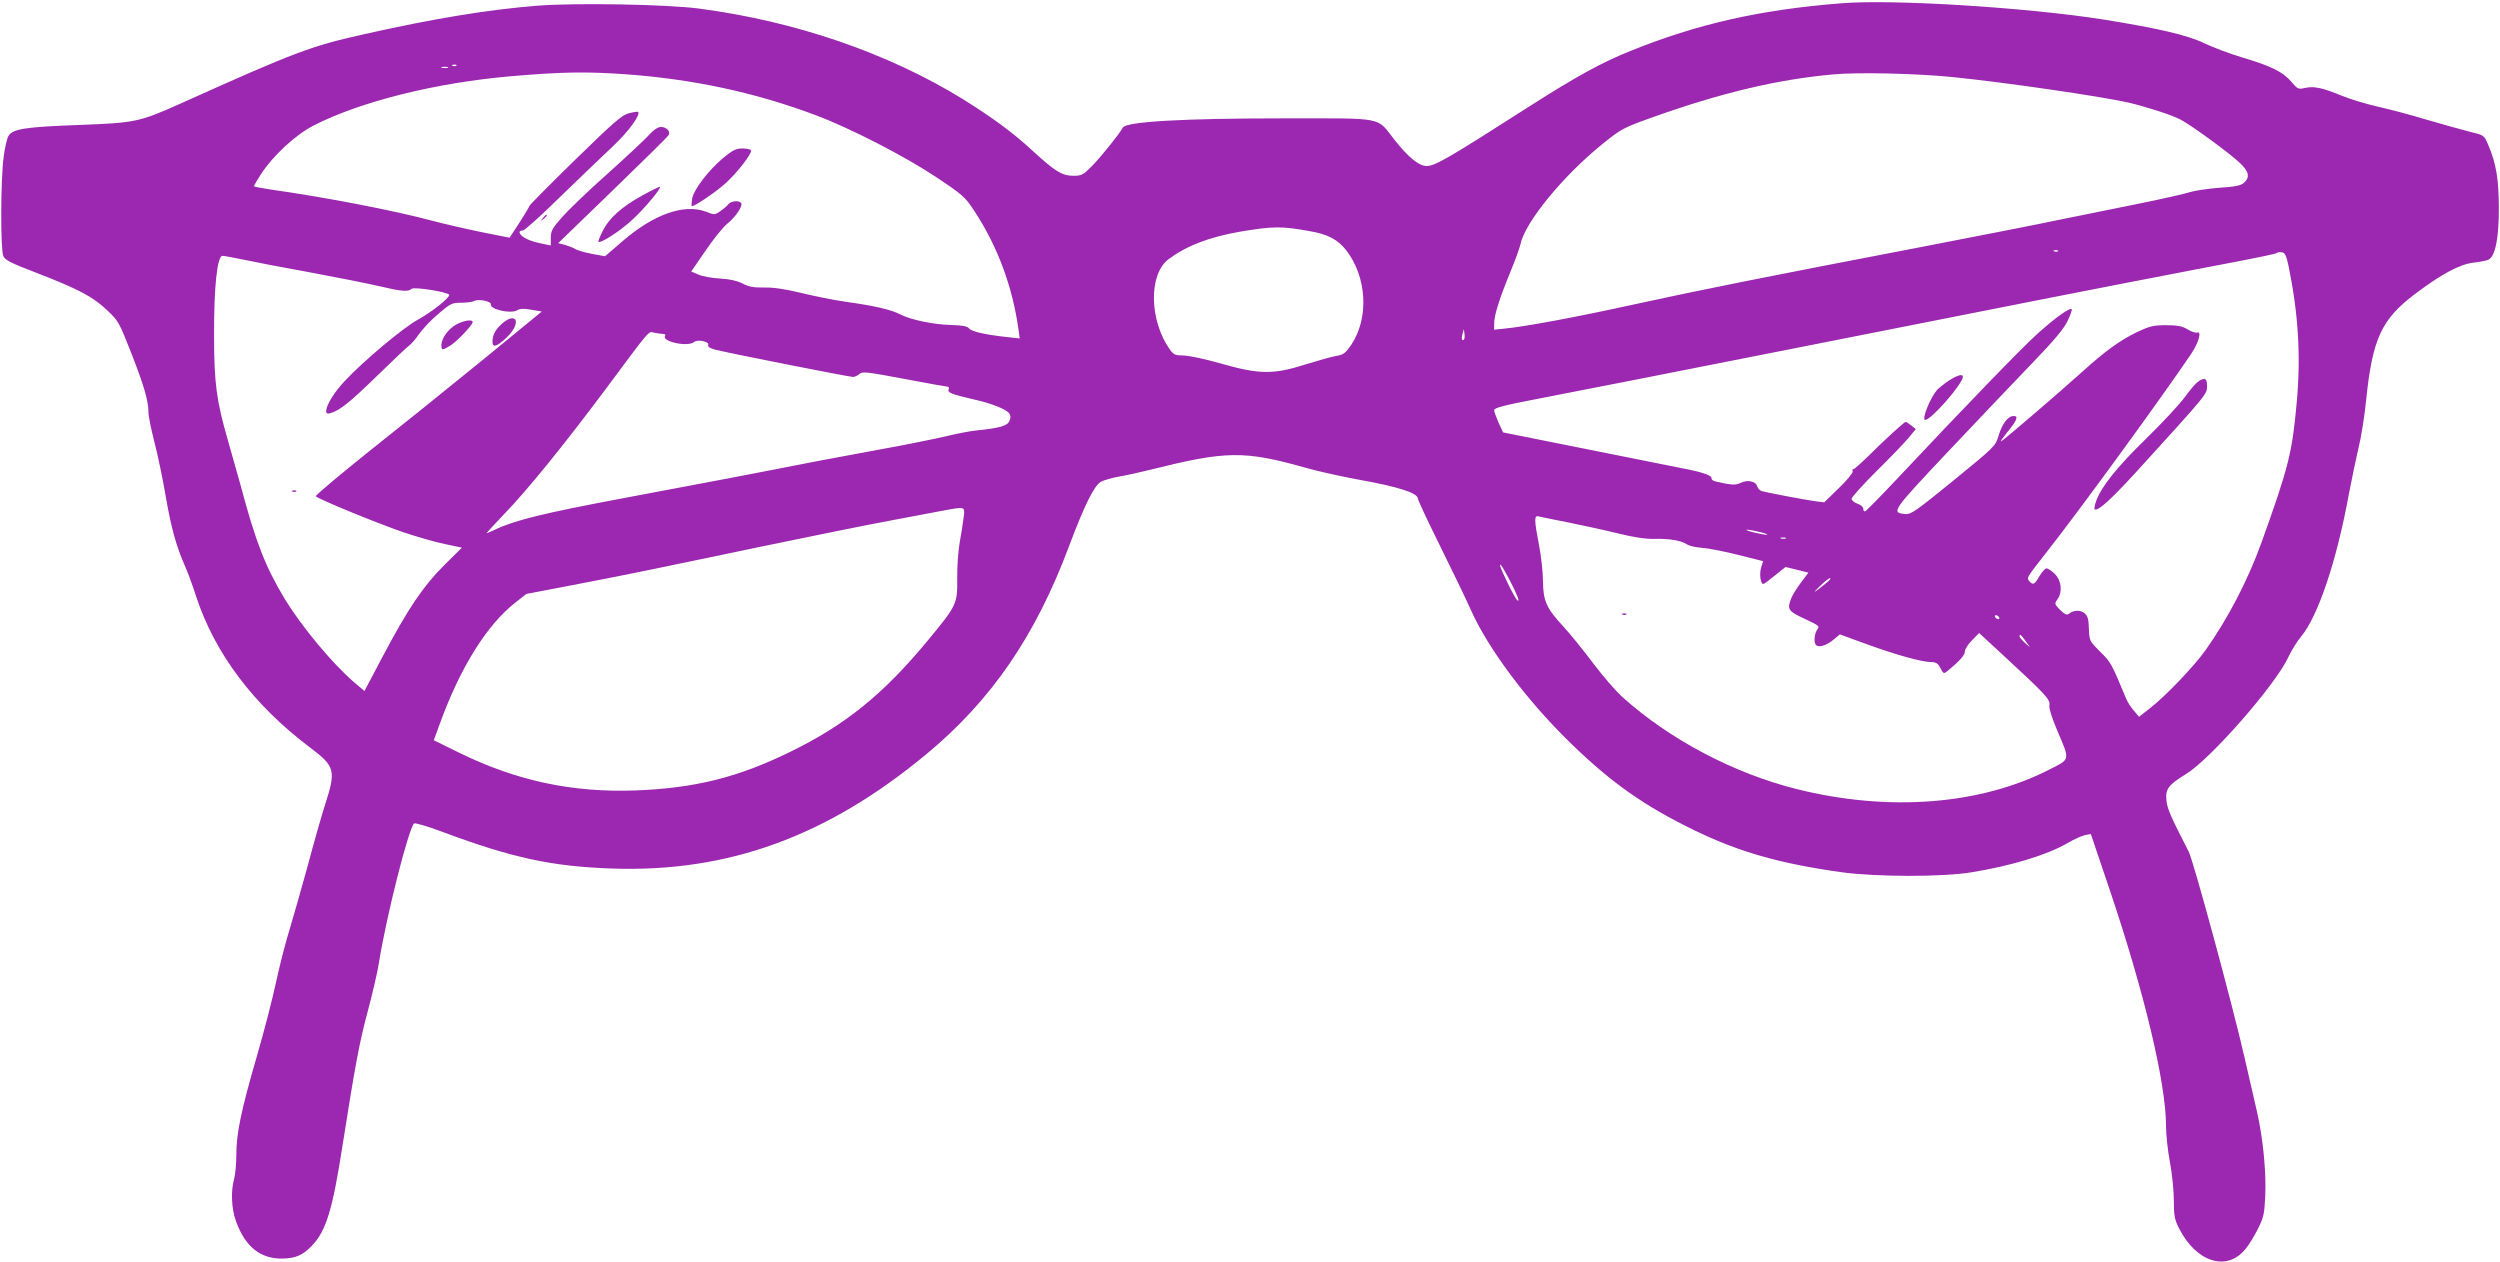 <?xml version="1.0" standalone="no"?>
<!DOCTYPE svg PUBLIC "-//W3C//DTD SVG 20010904//EN"
 "http://www.w3.org/TR/2001/REC-SVG-20010904/DTD/svg10.dtd">
<svg version="1.0" xmlns="http://www.w3.org/2000/svg"
 width="1280pt" height="646pt" viewBox="0 0 1280 646"
 preserveAspectRatio="xMidYMid meet">
<g transform="translate(0,646) scale(0.1,-0.1)"
fill="#9c27b0" stroke="none">
<path d="M9425 6443 c-416 -33 -735 -106 -1075 -243 -146 -58 -282 -133 -520
-285 -425 -272 -483 -305 -527 -305 -39 1 -93 45 -163 134 -95 120 -41 110
-579 110 -507 0 -795 -17 -812 -47 -20 -36 -108 -145 -155 -194 -48 -49 -56
-53 -98 -53 -58 0 -95 23 -209 128 -99 92 -207 171 -358 265 -382 235 -855
398 -1349 463 -167 22 -632 30 -827 15 -252 -20 -533 -66 -888 -146 -273 -61
-349 -89 -940 -355 -213 -95 -230 -99 -526 -110 -270 -10 -332 -20 -355 -55
-8 -12 -19 -60 -25 -106 -16 -115 -17 -476 -2 -510 9 -21 39 -36 175 -88 209
-81 284 -120 357 -190 57 -53 62 -63 122 -216 66 -168 89 -247 89 -305 0 -20
14 -89 31 -155 17 -66 44 -194 59 -285 28 -159 53 -249 100 -355 12 -27 37
-95 55 -151 96 -291 294 -554 582 -771 129 -97 134 -117 78 -291 -19 -59 -59
-200 -89 -313 -31 -113 -72 -257 -91 -320 -20 -63 -52 -187 -71 -275 -19 -89
-64 -263 -100 -386 -80 -275 -104 -392 -104 -500 0 -45 -5 -101 -11 -123 -18
-63 -14 -154 9 -217 47 -131 124 -193 237 -192 68 1 105 17 152 66 73 76 106
184 158 521 64 406 85 521 130 687 24 91 49 199 55 240 36 228 150 683 180
714 4 4 68 -14 142 -42 362 -135 562 -178 873 -189 593 -20 1099 164 1606 584
334 276 561 607 733 1068 79 210 129 311 164 329 15 8 57 20 92 26 36 6 108
22 160 35 388 97 479 99 795 10 66 -19 186 -45 267 -60 208 -37 308 -69 308
-99 0 -7 50 -114 111 -237 61 -123 133 -272 159 -330 89 -201 293 -473 517
-689 206 -200 375 -318 628 -441 231 -112 440 -171 755 -215 176 -24 516 -25
665 0 204 33 387 89 492 150 32 19 72 37 88 40 l30 6 97 -287 c176 -521 288
-989 288 -1208 0 -44 9 -127 20 -185 11 -58 20 -146 20 -196 0 -76 4 -98 25
-140 88 -176 245 -227 341 -110 17 19 45 66 64 103 30 60 34 79 38 169 6 124
-12 299 -42 431 -12 54 -42 181 -65 283 -62 271 -261 1004 -285 1050 -94 183
-110 220 -114 263 -6 57 11 79 99 133 126 76 462 460 526 601 15 32 43 78 64
103 87 104 182 385 245 729 14 74 36 179 49 235 14 55 32 168 40 251 32 309
78 409 246 537 136 103 232 155 302 163 34 4 70 11 79 16 34 18 53 113 52 264
0 147 -14 230 -55 325 -21 48 -21 48 -92 65 -40 10 -139 38 -222 62 -82 25
-197 55 -255 68 -58 13 -139 38 -180 55 -98 40 -142 50 -187 40 -35 -8 -39 -7
-71 31 -44 51 -101 80 -249 124 -65 19 -154 53 -198 74 -84 41 -235 76 -515
121 -394 62 -1083 105 -1345 83z m-7088 -319 c-3 -3 -12 -4 -19 -1 -8 3 -5 6
6 6 11 1 17 -2 13 -5z m-44 -11 c-7 -2 -21 -2 -30 0 -10 3 -4 5 12 5 17 0 24
-2 18 -5z m907 -33 c347 -25 666 -93 977 -210 176 -66 456 -210 615 -316 137
-91 149 -102 196 -173 120 -183 196 -388 227 -610 l6 -44 -63 7 c-111 12 -183
28 -196 44 -9 12 -33 16 -90 18 -91 2 -207 26 -262 54 -49 25 -130 44 -280 65
-63 9 -167 30 -231 46 -80 19 -139 28 -187 27 -54 -1 -80 4 -111 21 -28 14
-66 22 -115 25 -40 2 -89 11 -110 20 l-37 16 73 106 c40 59 90 121 111 138 43
34 81 91 72 106 -9 15 -51 12 -65 -5 -7 -9 -26 -25 -42 -36 -27 -20 -30 -20
-73 -3 -112 42 -267 -12 -429 -152 l-88 -76 -66 12 c-37 7 -77 18 -88 26 -12
7 -36 16 -54 21 l-32 8 279 270 c153 148 282 275 286 283 12 18 -10 42 -39 42
-15 0 -38 -15 -62 -42 -20 -22 -116 -112 -213 -199 -97 -86 -201 -186 -232
-222 -49 -55 -57 -70 -57 -104 l0 -40 -61 13 c-56 12 -99 36 -99 56 0 4 7 8
17 8 9 0 96 78 192 173 97 94 218 210 268 257 80 75 144 162 130 177 -3 2 -24
-1 -48 -7 -36 -10 -78 -47 -273 -237 -127 -124 -233 -231 -235 -237 -2 -6 -25
-45 -52 -87 l-50 -76 -141 28 c-78 16 -191 42 -252 58 -197 53 -549 121 -833
161 -46 7 -83 14 -83 17 0 2 16 30 36 61 60 93 177 202 269 249 242 124 629
220 1015 253 258 22 380 24 580 10z m6801 -15 c282 -29 752 -98 896 -130 93
-22 218 -62 267 -87 54 -28 250 -171 304 -222 47 -45 53 -73 21 -102 -16 -14
-43 -20 -122 -25 -56 -4 -124 -14 -152 -22 -27 -9 -151 -37 -275 -62 -124 -25
-301 -61 -395 -80 -93 -20 -415 -83 -715 -141 -813 -156 -1122 -218 -1470
-294 -296 -65 -554 -113 -662 -123 l-48 -5 0 32 c0 41 27 127 82 261 25 61 49
126 53 145 23 112 218 350 420 513 95 77 107 83 249 134 355 127 644 196 931
222 128 12 432 5 616 -14z m-3292 -789 c91 -16 143 -44 185 -99 105 -138 116
-346 24 -483 -28 -41 -39 -50 -74 -56 -23 -3 -95 -24 -160 -44 -164 -52 -235
-52 -434 5 -80 23 -166 41 -192 41 -40 0 -49 4 -68 30 -106 149 -110 385 -7
463 93 69 207 113 367 141 168 28 210 29 359 2z m3828 -102 c-3 -3 -12 -4 -19
-1 -8 3 -5 6 6 6 11 1 17 -2 13 -5z m1180 -74 c51 -249 64 -463 42 -703 -23
-255 -41 -328 -181 -717 -69 -191 -172 -389 -285 -548 -58 -82 -208 -239 -285
-298 l-56 -44 -28 33 c-15 17 -33 46 -39 62 -74 178 -77 184 -132 238 -54 54
-55 55 -58 117 -1 51 -6 67 -23 81 -22 17 -55 16 -80 -4 -10 -8 -21 -2 -44 20
-29 30 -30 32 -14 54 27 38 21 96 -13 130 -16 16 -35 29 -43 29 -7 0 -23 -18
-36 -40 -25 -43 -33 -48 -52 -25 -14 17 -17 13 91 151 173 220 584 785 737
1011 40 60 57 120 30 110 -7 -2 -29 5 -48 17 -27 16 -51 21 -110 21 -66 0 -84
-5 -150 -36 -86 -42 -161 -96 -275 -199 -115 -104 -413 -360 -420 -360 -4 0
11 21 33 48 49 59 58 82 32 82 -29 0 -59 -39 -77 -100 -17 -55 -19 -57 -231
-230 -188 -153 -218 -175 -246 -172 -75 7 -73 11 226 328 155 164 348 367 429
451 104 108 155 168 174 208 15 30 25 58 22 62 -10 9 -79 -40 -171 -122 -78
-69 -371 -372 -729 -753 -81 -86 -152 -158 -157 -160 -6 -2 -10 4 -10 13 0 9
-13 21 -30 26 -16 6 -30 17 -30 25 0 8 57 71 126 140 70 69 144 146 165 171
l38 46 -24 19 c-13 10 -25 18 -28 18 -7 0 -111 -95 -191 -175 -39 -38 -74 -69
-78 -68 -4 2 -5 -3 -2 -10 2 -7 -29 -46 -71 -86 l-75 -73 -48 6 c-51 7 -247
44 -273 52 -9 3 -19 13 -22 24 -7 26 -50 35 -84 18 -27 -13 -47 -12 -130 7
-13 3 -22 11 -20 17 2 14 -50 32 -158 52 -44 9 -266 53 -494 99 l-415 83 -23
49 c-12 28 -23 57 -23 65 0 12 51 25 228 59 125 24 722 141 1327 261 1114 221
1556 308 2035 400 368 70 413 80 419 86 3 2 14 4 25 2 15 -2 22 -17 33 -68z
m-10472 31 c50 -11 205 -41 345 -66 140 -26 300 -58 355 -71 110 -26 146 -29
162 -13 12 12 193 -17 193 -31 0 -17 -90 -88 -161 -127 -76 -42 -277 -210
-375 -315 -52 -55 -94 -123 -94 -153 0 -12 6 -15 23 -10 49 15 98 55 237 190
80 78 154 148 165 156 11 8 34 34 50 58 17 24 60 71 98 103 63 54 71 58 118
58 28 0 58 4 67 9 22 12 88 -2 85 -17 -6 -26 104 -51 136 -30 13 8 34 9 72 2
l53 -9 -304 -249 c-168 -137 -430 -348 -583 -469 -152 -122 -274 -224 -270
-228 16 -16 324 -142 448 -184 72 -24 168 -52 215 -61 l85 -18 -91 -90 c-109
-109 -186 -224 -315 -468 l-93 -176 -52 44 c-111 95 -268 284 -354 424 -101
167 -151 295 -228 585 -17 61 -46 164 -65 230 -58 200 -71 293 -71 535 -1 250
16 410 43 410 9 0 57 -9 106 -19z m6251 -409 c-11 -10 -15 4 -8 28 l7 25 3
-23 c2 -13 1 -26 -2 -30z m-4099 28 c8 0 12 -4 8 -10 -18 -29 117 -58 149 -31
18 15 79 2 72 -15 -3 -9 8 -17 35 -24 55 -15 687 -140 707 -140 8 0 23 7 32
15 15 14 39 11 230 -25 117 -22 217 -40 222 -40 6 0 8 -6 5 -14 -7 -16 12 -24
133 -52 89 -20 160 -49 177 -70 8 -12 9 -22 1 -40 -11 -25 -52 -36 -170 -48
-31 -3 -103 -17 -160 -31 -56 -13 -213 -45 -348 -69 -135 -25 -267 -50 -295
-55 -93 -18 -369 -72 -470 -91 -55 -10 -293 -55 -530 -100 -405 -76 -558 -113
-659 -161 -22 -11 -42 -19 -44 -19 -3 0 40 46 94 103 111 114 300 347 513 632
242 325 218 298 253 291 17 -3 37 -6 45 -6z m1537 -937 c-3 -27 -12 -84 -20
-128 -8 -44 -14 -128 -13 -187 1 -131 -1 -136 -152 -319 -227 -274 -421 -431
-704 -569 -268 -131 -486 -185 -790 -197 -324 -12 -609 49 -902 192 l-132 65
30 82 c105 290 241 508 389 624 l55 43 235 45 c129 25 300 58 380 75 80 16
350 73 600 125 251 52 541 111 645 130 105 20 224 42 265 50 123 23 121 24
114 -31z m3096 -28 c74 -15 189 -40 254 -56 81 -20 141 -29 185 -28 78 2 137
-8 168 -28 12 -8 47 -16 78 -18 31 -2 113 -18 184 -36 l128 -32 -10 -33 c-10
-32 -3 -84 11 -84 4 0 31 20 60 44 l54 43 58 -14 59 -15 -39 -52 c-21 -28 -43
-64 -49 -79 -22 -57 -16 -66 68 -105 75 -35 79 -38 65 -56 -16 -23 -19 -72 -3
-81 16 -11 55 3 88 31 l31 26 137 -50 c151 -55 284 -92 332 -92 24 0 34 -7 46
-31 16 -30 17 -30 38 -13 62 51 87 80 87 98 0 11 16 37 36 57 l37 38 116 -107
c222 -205 250 -234 244 -262 -3 -16 12 -63 40 -130 66 -155 68 -145 -38 -199
-354 -182 -824 -219 -1296 -101 -320 80 -650 253 -892 471 -33 29 -100 107
-150 173 -50 67 -120 153 -155 191 -85 92 -101 129 -102 230 0 44 -9 126 -20
183 -25 130 -26 155 -2 148 9 -2 78 -17 152 -31z m985 -50 c28 -7 41 -13 30
-13 -11 0 -42 6 -70 13 -27 7 -41 13 -30 13 11 0 43 -6 70 -13z m128 -32 c-7
-2 -19 -2 -25 0 -7 3 -2 5 12 5 14 0 19 -2 13 -5z m-1412 -216 c40 -78 52
-110 38 -101 -12 7 -89 165 -89 180 0 13 16 -13 51 -79z m1617 -14 c-64 -52
-73 -56 -31 -15 23 23 47 42 53 42 7 0 -3 -12 -22 -27z m887 -173 c3 -5 2 -10
-4 -10 -5 0 -13 5 -16 10 -3 6 -2 10 4 10 5 0 13 -4 16 -10z m136 -122 l23
-33 -27 24 c-15 14 -27 28 -27 33 0 15 8 8 31 -24z"/>
<path d="M3701 5650 c-74 -63 -148 -159 -157 -206 -3 -19 -5 -37 -2 -39 6 -7
120 69 171 115 60 53 140 157 132 170 -3 6 -24 10 -45 10 -31 0 -49 -9 -99
-50z"/>
<path d="M3290 5460 c-106 -58 -171 -116 -204 -182 -14 -28 -24 -53 -22 -56
11 -10 117 59 178 117 63 59 145 158 137 165 -2 1 -42 -18 -89 -44z"/>
<path d="M2779 5343 c-13 -16 -12 -17 4 -4 16 13 21 21 13 21 -2 0 -10 -8 -17
-17z"/>
<path d="M9979 4512 c-24 -16 -51 -38 -61 -48 -36 -42 -81 -154 -61 -154 31 0
193 186 193 221 0 16 -26 9 -71 -19z"/>
<path d="M11253 4505 c-12 -8 -41 -43 -66 -77 -25 -35 -114 -131 -199 -214
-151 -147 -232 -249 -257 -323 -6 -19 -9 -36 -7 -38 14 -14 81 46 212 189 374
411 364 399 364 444 0 38 -13 43 -47 19z"/>
<path d="M2565 4798 c-24 -22 -38 -45 -42 -70 -8 -52 14 -50 72 5 79 76 49
138 -30 65z"/>
<path d="M2337 4799 c-41 -22 -77 -71 -77 -106 0 -28 4 -28 46 -2 34 21 114
105 114 120 0 15 -44 9 -83 -12z"/>
<path d="M1498 3943 c7 -3 16 -2 19 1 4 3 -2 6 -13 5 -11 0 -14 -3 -6 -6z"/>
<path d="M8308 3313 c7 -3 16 -2 19 1 4 3 -2 6 -13 5 -11 0 -14 -3 -6 -6z"/>
</g>
</svg>
